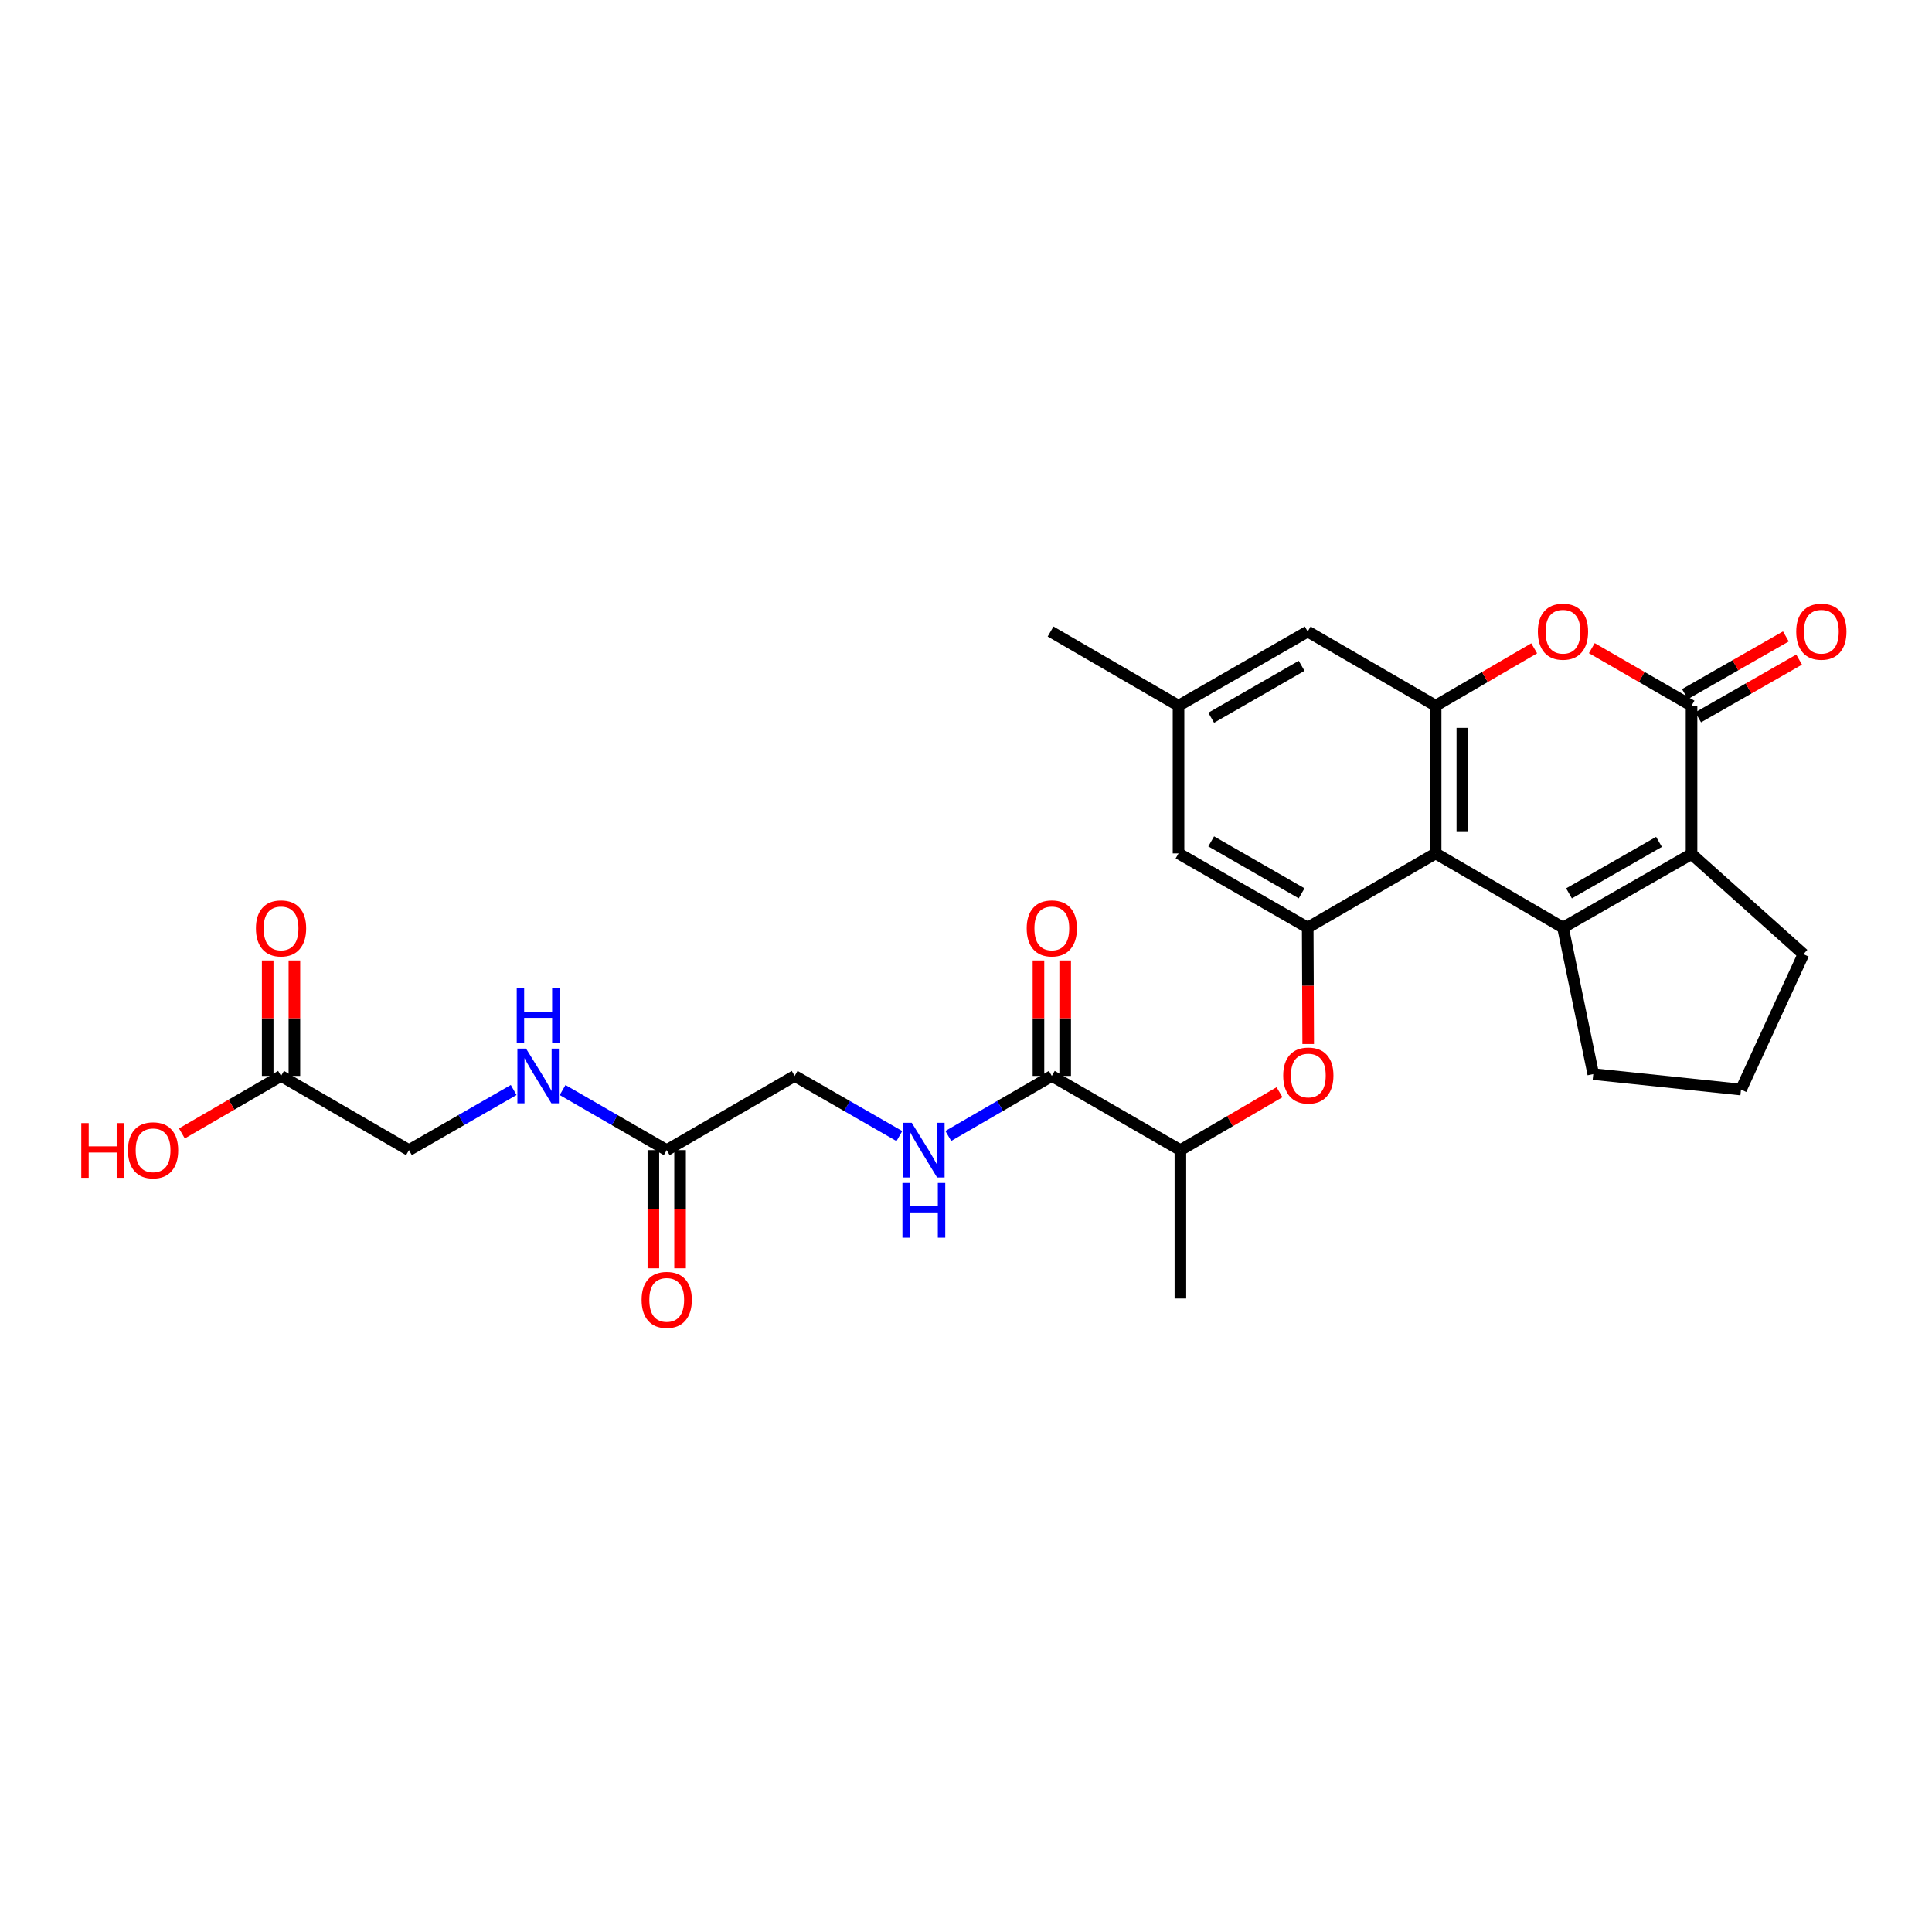 <?xml version='1.0' encoding='iso-8859-1'?>
<svg version='1.1' baseProfile='full'
              xmlns='http://www.w3.org/2000/svg'
                      xmlns:rdkit='http://www.rdkit.org/xml'
                      xmlns:xlink='http://www.w3.org/1999/xlink'
                  xml:space='preserve'
width='1000px' height='1000px' viewBox='0 0 1000 1000'>
<!-- END OF HEADER -->
<rect style='opacity:1.0;fill:#FFFFFF;stroke:none' width='1000' height='1000' x='0' y='0'> </rect>
<path class='bond-0' d='M 808.998,480.125 L 743.085,441.728' style='fill:none;fill-rule:evenodd;stroke:#000000;stroke-width:6px;stroke-linecap:butt;stroke-linejoin:miter;stroke-opacity:1' />
<path class='bond-1' d='M 808.998,480.125 L 875.541,442.043' style='fill:none;fill-rule:evenodd;stroke:#000000;stroke-width:6px;stroke-linecap:butt;stroke-linejoin:miter;stroke-opacity:1' />
<path class='bond-1' d='M 812.114,462.416 L 858.693,435.758' style='fill:none;fill-rule:evenodd;stroke:#000000;stroke-width:6px;stroke-linecap:butt;stroke-linejoin:miter;stroke-opacity:1' />
<path class='bond-21' d='M 808.998,480.125 L 824.672,555.952' style='fill:none;fill-rule:evenodd;stroke:#000000;stroke-width:6px;stroke-linecap:butt;stroke-linejoin:miter;stroke-opacity:1' />
<path class='bond-3' d='M 743.085,441.728 L 743.085,365.271' style='fill:none;fill-rule:evenodd;stroke:#000000;stroke-width:6px;stroke-linecap:butt;stroke-linejoin:miter;stroke-opacity:1' />
<path class='bond-3' d='M 756.908,430.259 L 756.908,376.739' style='fill:none;fill-rule:evenodd;stroke:#000000;stroke-width:6px;stroke-linecap:butt;stroke-linejoin:miter;stroke-opacity:1' />
<path class='bond-5' d='M 743.085,441.728 L 676.865,480.125' style='fill:none;fill-rule:evenodd;stroke:#000000;stroke-width:6px;stroke-linecap:butt;stroke-linejoin:miter;stroke-opacity:1' />
<path class='bond-2' d='M 875.541,442.043 L 875.541,365.271' style='fill:none;fill-rule:evenodd;stroke:#000000;stroke-width:6px;stroke-linecap:butt;stroke-linejoin:miter;stroke-opacity:1' />
<path class='bond-23' d='M 875.541,442.043 L 933.46,493.879' style='fill:none;fill-rule:evenodd;stroke:#000000;stroke-width:6px;stroke-linecap:butt;stroke-linejoin:miter;stroke-opacity:1' />
<path class='bond-4' d='M 875.541,365.271 L 849.73,350.377' style='fill:none;fill-rule:evenodd;stroke:#000000;stroke-width:6px;stroke-linecap:butt;stroke-linejoin:miter;stroke-opacity:1' />
<path class='bond-4' d='M 849.73,350.377 L 823.919,335.483' style='fill:none;fill-rule:evenodd;stroke:#FF0000;stroke-width:6px;stroke-linecap:butt;stroke-linejoin:miter;stroke-opacity:1' />
<path class='bond-14' d='M 878.97,371.272 L 905.097,356.34' style='fill:none;fill-rule:evenodd;stroke:#000000;stroke-width:6px;stroke-linecap:butt;stroke-linejoin:miter;stroke-opacity:1' />
<path class='bond-14' d='M 905.097,356.34 L 931.223,341.409' style='fill:none;fill-rule:evenodd;stroke:#FF0000;stroke-width:6px;stroke-linecap:butt;stroke-linejoin:miter;stroke-opacity:1' />
<path class='bond-14' d='M 872.112,359.27 L 898.238,344.339' style='fill:none;fill-rule:evenodd;stroke:#000000;stroke-width:6px;stroke-linecap:butt;stroke-linejoin:miter;stroke-opacity:1' />
<path class='bond-14' d='M 898.238,344.339 L 924.365,329.408' style='fill:none;fill-rule:evenodd;stroke:#FF0000;stroke-width:6px;stroke-linecap:butt;stroke-linejoin:miter;stroke-opacity:1' />
<path class='bond-11' d='M 743.085,365.271 L 676.865,326.873' style='fill:none;fill-rule:evenodd;stroke:#000000;stroke-width:6px;stroke-linecap:butt;stroke-linejoin:miter;stroke-opacity:1' />
<path class='bond-29' d='M 743.085,365.271 L 768.588,350.414' style='fill:none;fill-rule:evenodd;stroke:#000000;stroke-width:6px;stroke-linecap:butt;stroke-linejoin:miter;stroke-opacity:1' />
<path class='bond-29' d='M 768.588,350.414 L 794.091,335.557' style='fill:none;fill-rule:evenodd;stroke:#FF0000;stroke-width:6px;stroke-linecap:butt;stroke-linejoin:miter;stroke-opacity:1' />
<path class='bond-6' d='M 676.865,480.125 L 676.992,510.249' style='fill:none;fill-rule:evenodd;stroke:#000000;stroke-width:6px;stroke-linecap:butt;stroke-linejoin:miter;stroke-opacity:1' />
<path class='bond-6' d='M 676.992,510.249 L 677.119,540.373' style='fill:none;fill-rule:evenodd;stroke:#FF0000;stroke-width:6px;stroke-linecap:butt;stroke-linejoin:miter;stroke-opacity:1' />
<path class='bond-12' d='M 676.865,480.125 L 610,441.728' style='fill:none;fill-rule:evenodd;stroke:#000000;stroke-width:6px;stroke-linecap:butt;stroke-linejoin:miter;stroke-opacity:1' />
<path class='bond-12' d='M 673.719,462.378 L 626.913,435.5' style='fill:none;fill-rule:evenodd;stroke:#000000;stroke-width:6px;stroke-linecap:butt;stroke-linejoin:miter;stroke-opacity:1' />
<path class='bond-10' d='M 662.27,565.324 L 636.619,580.317' style='fill:none;fill-rule:evenodd;stroke:#FF0000;stroke-width:6px;stroke-linecap:butt;stroke-linejoin:miter;stroke-opacity:1' />
<path class='bond-10' d='M 636.619,580.317 L 610.967,595.31' style='fill:none;fill-rule:evenodd;stroke:#000000;stroke-width:6px;stroke-linecap:butt;stroke-linejoin:miter;stroke-opacity:1' />
<path class='bond-7' d='M 544.417,556.897 L 610.967,595.31' style='fill:none;fill-rule:evenodd;stroke:#000000;stroke-width:6px;stroke-linecap:butt;stroke-linejoin:miter;stroke-opacity:1' />
<path class='bond-8' d='M 544.417,556.897 L 517.626,572.434' style='fill:none;fill-rule:evenodd;stroke:#000000;stroke-width:6px;stroke-linecap:butt;stroke-linejoin:miter;stroke-opacity:1' />
<path class='bond-8' d='M 517.626,572.434 L 490.836,587.971' style='fill:none;fill-rule:evenodd;stroke:#0000FF;stroke-width:6px;stroke-linecap:butt;stroke-linejoin:miter;stroke-opacity:1' />
<path class='bond-16' d='M 551.329,556.897 L 551.329,527.012' style='fill:none;fill-rule:evenodd;stroke:#000000;stroke-width:6px;stroke-linecap:butt;stroke-linejoin:miter;stroke-opacity:1' />
<path class='bond-16' d='M 551.329,527.012 L 551.329,497.126' style='fill:none;fill-rule:evenodd;stroke:#FF0000;stroke-width:6px;stroke-linecap:butt;stroke-linejoin:miter;stroke-opacity:1' />
<path class='bond-16' d='M 537.505,556.897 L 537.505,527.012' style='fill:none;fill-rule:evenodd;stroke:#000000;stroke-width:6px;stroke-linecap:butt;stroke-linejoin:miter;stroke-opacity:1' />
<path class='bond-16' d='M 537.505,527.012 L 537.505,497.126' style='fill:none;fill-rule:evenodd;stroke:#FF0000;stroke-width:6px;stroke-linecap:butt;stroke-linejoin:miter;stroke-opacity:1' />
<path class='bond-20' d='M 465.514,588.032 L 438.415,572.465' style='fill:none;fill-rule:evenodd;stroke:#0000FF;stroke-width:6px;stroke-linecap:butt;stroke-linejoin:miter;stroke-opacity:1' />
<path class='bond-20' d='M 438.415,572.465 L 411.316,556.897' style='fill:none;fill-rule:evenodd;stroke:#000000;stroke-width:6px;stroke-linecap:butt;stroke-linejoin:miter;stroke-opacity:1' />
<path class='bond-9' d='M 345.096,595.31 L 411.316,556.897' style='fill:none;fill-rule:evenodd;stroke:#000000;stroke-width:6px;stroke-linecap:butt;stroke-linejoin:miter;stroke-opacity:1' />
<path class='bond-15' d='M 345.096,595.31 L 318.148,579.757' style='fill:none;fill-rule:evenodd;stroke:#000000;stroke-width:6px;stroke-linecap:butt;stroke-linejoin:miter;stroke-opacity:1' />
<path class='bond-15' d='M 318.148,579.757 L 291.199,564.204' style='fill:none;fill-rule:evenodd;stroke:#0000FF;stroke-width:6px;stroke-linecap:butt;stroke-linejoin:miter;stroke-opacity:1' />
<path class='bond-18' d='M 338.184,595.31 L 338.184,625.89' style='fill:none;fill-rule:evenodd;stroke:#000000;stroke-width:6px;stroke-linecap:butt;stroke-linejoin:miter;stroke-opacity:1' />
<path class='bond-18' d='M 338.184,625.89 L 338.184,656.471' style='fill:none;fill-rule:evenodd;stroke:#FF0000;stroke-width:6px;stroke-linecap:butt;stroke-linejoin:miter;stroke-opacity:1' />
<path class='bond-18' d='M 352.008,595.31 L 352.008,625.89' style='fill:none;fill-rule:evenodd;stroke:#000000;stroke-width:6px;stroke-linecap:butt;stroke-linejoin:miter;stroke-opacity:1' />
<path class='bond-18' d='M 352.008,625.89 L 352.008,656.471' style='fill:none;fill-rule:evenodd;stroke:#FF0000;stroke-width:6px;stroke-linecap:butt;stroke-linejoin:miter;stroke-opacity:1' />
<path class='bond-26' d='M 610.967,595.31 L 610.967,672.097' style='fill:none;fill-rule:evenodd;stroke:#000000;stroke-width:6px;stroke-linecap:butt;stroke-linejoin:miter;stroke-opacity:1' />
<path class='bond-30' d='M 676.865,326.873 L 610,365.271' style='fill:none;fill-rule:evenodd;stroke:#000000;stroke-width:6px;stroke-linecap:butt;stroke-linejoin:miter;stroke-opacity:1' />
<path class='bond-30' d='M 673.719,344.62 L 626.913,371.498' style='fill:none;fill-rule:evenodd;stroke:#000000;stroke-width:6px;stroke-linecap:butt;stroke-linejoin:miter;stroke-opacity:1' />
<path class='bond-17' d='M 610,441.728 L 610,365.271' style='fill:none;fill-rule:evenodd;stroke:#000000;stroke-width:6px;stroke-linecap:butt;stroke-linejoin:miter;stroke-opacity:1' />
<path class='bond-13' d='M 145.468,556.897 L 211.68,595.31' style='fill:none;fill-rule:evenodd;stroke:#000000;stroke-width:6px;stroke-linecap:butt;stroke-linejoin:miter;stroke-opacity:1' />
<path class='bond-19' d='M 152.379,556.897 L 152.379,527.012' style='fill:none;fill-rule:evenodd;stroke:#000000;stroke-width:6px;stroke-linecap:butt;stroke-linejoin:miter;stroke-opacity:1' />
<path class='bond-19' d='M 152.379,527.012 L 152.379,497.126' style='fill:none;fill-rule:evenodd;stroke:#FF0000;stroke-width:6px;stroke-linecap:butt;stroke-linejoin:miter;stroke-opacity:1' />
<path class='bond-19' d='M 138.556,556.897 L 138.556,527.012' style='fill:none;fill-rule:evenodd;stroke:#000000;stroke-width:6px;stroke-linecap:butt;stroke-linejoin:miter;stroke-opacity:1' />
<path class='bond-19' d='M 138.556,527.012 L 138.556,497.126' style='fill:none;fill-rule:evenodd;stroke:#FF0000;stroke-width:6px;stroke-linecap:butt;stroke-linejoin:miter;stroke-opacity:1' />
<path class='bond-24' d='M 145.468,556.897 L 119.807,571.779' style='fill:none;fill-rule:evenodd;stroke:#000000;stroke-width:6px;stroke-linecap:butt;stroke-linejoin:miter;stroke-opacity:1' />
<path class='bond-24' d='M 119.807,571.779 L 94.147,586.66' style='fill:none;fill-rule:evenodd;stroke:#FF0000;stroke-width:6px;stroke-linecap:butt;stroke-linejoin:miter;stroke-opacity:1' />
<path class='bond-22' d='M 265.87,564.175 L 238.775,579.742' style='fill:none;fill-rule:evenodd;stroke:#0000FF;stroke-width:6px;stroke-linecap:butt;stroke-linejoin:miter;stroke-opacity:1' />
<path class='bond-22' d='M 238.775,579.742 L 211.68,595.31' style='fill:none;fill-rule:evenodd;stroke:#000000;stroke-width:6px;stroke-linecap:butt;stroke-linejoin:miter;stroke-opacity:1' />
<path class='bond-27' d='M 610,365.271 L 543.78,326.873' style='fill:none;fill-rule:evenodd;stroke:#000000;stroke-width:6px;stroke-linecap:butt;stroke-linejoin:miter;stroke-opacity:1' />
<path class='bond-25' d='M 824.672,555.952 L 901.144,563.954' style='fill:none;fill-rule:evenodd;stroke:#000000;stroke-width:6px;stroke-linecap:butt;stroke-linejoin:miter;stroke-opacity:1' />
<path class='bond-28' d='M 933.46,493.879 L 901.144,563.954' style='fill:none;fill-rule:evenodd;stroke:#000000;stroke-width:6px;stroke-linecap:butt;stroke-linejoin:miter;stroke-opacity:1' />
<path  class='atom-5' d='M 795.998 326.953
Q 795.998 320.153, 799.358 316.353
Q 802.718 312.553, 808.998 312.553
Q 815.278 312.553, 818.638 316.353
Q 821.998 320.153, 821.998 326.953
Q 821.998 333.833, 818.598 337.753
Q 815.198 341.633, 808.998 341.633
Q 802.758 341.633, 799.358 337.753
Q 795.998 333.873, 795.998 326.953
M 808.998 338.433
Q 813.318 338.433, 815.638 335.553
Q 817.998 332.633, 817.998 326.953
Q 817.998 321.393, 815.638 318.593
Q 813.318 315.753, 808.998 315.753
Q 804.678 315.753, 802.318 318.553
Q 799.998 321.353, 799.998 326.953
Q 799.998 332.673, 802.318 335.553
Q 804.678 338.433, 808.998 338.433
' fill='#FF0000'/>
<path  class='atom-7' d='M 664.188 556.685
Q 664.188 549.885, 667.548 546.085
Q 670.908 542.285, 677.188 542.285
Q 683.468 542.285, 686.828 546.085
Q 690.188 549.885, 690.188 556.685
Q 690.188 563.565, 686.788 567.485
Q 683.388 571.365, 677.188 571.365
Q 670.948 571.365, 667.548 567.485
Q 664.188 563.605, 664.188 556.685
M 677.188 568.165
Q 681.508 568.165, 683.828 565.285
Q 686.188 562.365, 686.188 556.685
Q 686.188 551.125, 683.828 548.325
Q 681.508 545.485, 677.188 545.485
Q 672.868 545.485, 670.508 548.285
Q 668.188 551.085, 668.188 556.685
Q 668.188 562.405, 670.508 565.285
Q 672.868 568.165, 677.188 568.165
' fill='#FF0000'/>
<path  class='atom-9' d='M 471.921 581.15
L 481.201 596.15
Q 482.121 597.63, 483.601 600.31
Q 485.081 602.99, 485.161 603.15
L 485.161 581.15
L 488.921 581.15
L 488.921 609.47
L 485.041 609.47
L 475.081 593.07
Q 473.921 591.15, 472.681 588.95
Q 471.481 586.75, 471.121 586.07
L 471.121 609.47
L 467.441 609.47
L 467.441 581.15
L 471.921 581.15
' fill='#0000FF'/>
<path  class='atom-9' d='M 467.101 612.302
L 470.941 612.302
L 470.941 624.342
L 485.421 624.342
L 485.421 612.302
L 489.261 612.302
L 489.261 640.622
L 485.421 640.622
L 485.421 627.542
L 470.941 627.542
L 470.941 640.622
L 467.101 640.622
L 467.101 612.302
' fill='#0000FF'/>
<path  class='atom-15' d='M 929.729 326.953
Q 929.729 320.153, 933.089 316.353
Q 936.449 312.553, 942.729 312.553
Q 949.009 312.553, 952.369 316.353
Q 955.729 320.153, 955.729 326.953
Q 955.729 333.833, 952.329 337.753
Q 948.929 341.633, 942.729 341.633
Q 936.489 341.633, 933.089 337.753
Q 929.729 333.873, 929.729 326.953
M 942.729 338.433
Q 947.049 338.433, 949.369 335.553
Q 951.729 332.633, 951.729 326.953
Q 951.729 321.393, 949.369 318.593
Q 947.049 315.753, 942.729 315.753
Q 938.409 315.753, 936.049 318.553
Q 933.729 321.353, 933.729 326.953
Q 933.729 332.673, 936.049 335.553
Q 938.409 338.433, 942.729 338.433
' fill='#FF0000'/>
<path  class='atom-16' d='M 272.278 542.737
L 281.558 557.737
Q 282.478 559.217, 283.958 561.897
Q 285.438 564.577, 285.518 564.737
L 285.518 542.737
L 289.278 542.737
L 289.278 571.057
L 285.398 571.057
L 275.438 554.657
Q 274.278 552.737, 273.038 550.537
Q 271.838 548.337, 271.478 547.657
L 271.478 571.057
L 267.798 571.057
L 267.798 542.737
L 272.278 542.737
' fill='#0000FF'/>
<path  class='atom-16' d='M 267.458 511.585
L 271.298 511.585
L 271.298 523.625
L 285.778 523.625
L 285.778 511.585
L 289.618 511.585
L 289.618 539.905
L 285.778 539.905
L 285.778 526.825
L 271.298 526.825
L 271.298 539.905
L 267.458 539.905
L 267.458 511.585
' fill='#0000FF'/>
<path  class='atom-17' d='M 531.417 480.535
Q 531.417 473.735, 534.777 469.935
Q 538.137 466.135, 544.417 466.135
Q 550.697 466.135, 554.057 469.935
Q 557.417 473.735, 557.417 480.535
Q 557.417 487.415, 554.017 491.335
Q 550.617 495.215, 544.417 495.215
Q 538.177 495.215, 534.777 491.335
Q 531.417 487.455, 531.417 480.535
M 544.417 492.015
Q 548.737 492.015, 551.057 489.135
Q 553.417 486.215, 553.417 480.535
Q 553.417 474.975, 551.057 472.175
Q 548.737 469.335, 544.417 469.335
Q 540.097 469.335, 537.737 472.135
Q 535.417 474.935, 535.417 480.535
Q 535.417 486.255, 537.737 489.135
Q 540.097 492.015, 544.417 492.015
' fill='#FF0000'/>
<path  class='atom-19' d='M 332.096 672.807
Q 332.096 666.007, 335.456 662.207
Q 338.816 658.407, 345.096 658.407
Q 351.376 658.407, 354.736 662.207
Q 358.096 666.007, 358.096 672.807
Q 358.096 679.687, 354.696 683.607
Q 351.296 687.487, 345.096 687.487
Q 338.856 687.487, 335.456 683.607
Q 332.096 679.727, 332.096 672.807
M 345.096 684.287
Q 349.416 684.287, 351.736 681.407
Q 354.096 678.487, 354.096 672.807
Q 354.096 667.247, 351.736 664.447
Q 349.416 661.607, 345.096 661.607
Q 340.776 661.607, 338.416 664.407
Q 336.096 667.207, 336.096 672.807
Q 336.096 678.527, 338.416 681.407
Q 340.776 684.287, 345.096 684.287
' fill='#FF0000'/>
<path  class='atom-20' d='M 132.468 480.535
Q 132.468 473.735, 135.828 469.935
Q 139.188 466.135, 145.468 466.135
Q 151.748 466.135, 155.108 469.935
Q 158.468 473.735, 158.468 480.535
Q 158.468 487.415, 155.068 491.335
Q 151.668 495.215, 145.468 495.215
Q 139.228 495.215, 135.828 491.335
Q 132.468 487.455, 132.468 480.535
M 145.468 492.015
Q 149.788 492.015, 152.108 489.135
Q 154.468 486.215, 154.468 480.535
Q 154.468 474.975, 152.108 472.175
Q 149.788 469.335, 145.468 469.335
Q 141.148 469.335, 138.788 472.135
Q 136.468 474.935, 136.468 480.535
Q 136.468 486.255, 138.788 489.135
Q 141.148 492.015, 145.468 492.015
' fill='#FF0000'/>
<path  class='atom-25' d='M 42.072 581.31
L 45.912 581.31
L 45.912 593.35
L 60.392 593.35
L 60.392 581.31
L 64.232 581.31
L 64.232 609.63
L 60.392 609.63
L 60.392 596.55
L 45.912 596.55
L 45.912 609.63
L 42.072 609.63
L 42.072 581.31
' fill='#FF0000'/>
<path  class='atom-25' d='M 66.232 595.39
Q 66.232 588.59, 69.592 584.79
Q 72.952 580.99, 79.232 580.99
Q 85.512 580.99, 88.872 584.79
Q 92.232 588.59, 92.232 595.39
Q 92.232 602.27, 88.832 606.19
Q 85.432 610.07, 79.232 610.07
Q 72.992 610.07, 69.592 606.19
Q 66.232 602.31, 66.232 595.39
M 79.232 606.87
Q 83.552 606.87, 85.872 603.99
Q 88.232 601.07, 88.232 595.39
Q 88.232 589.83, 85.872 587.03
Q 83.552 584.19, 79.232 584.19
Q 74.912 584.19, 72.552 586.99
Q 70.232 589.79, 70.232 595.39
Q 70.232 601.11, 72.552 603.99
Q 74.912 606.87, 79.232 606.87
' fill='#FF0000'/>
</svg>
